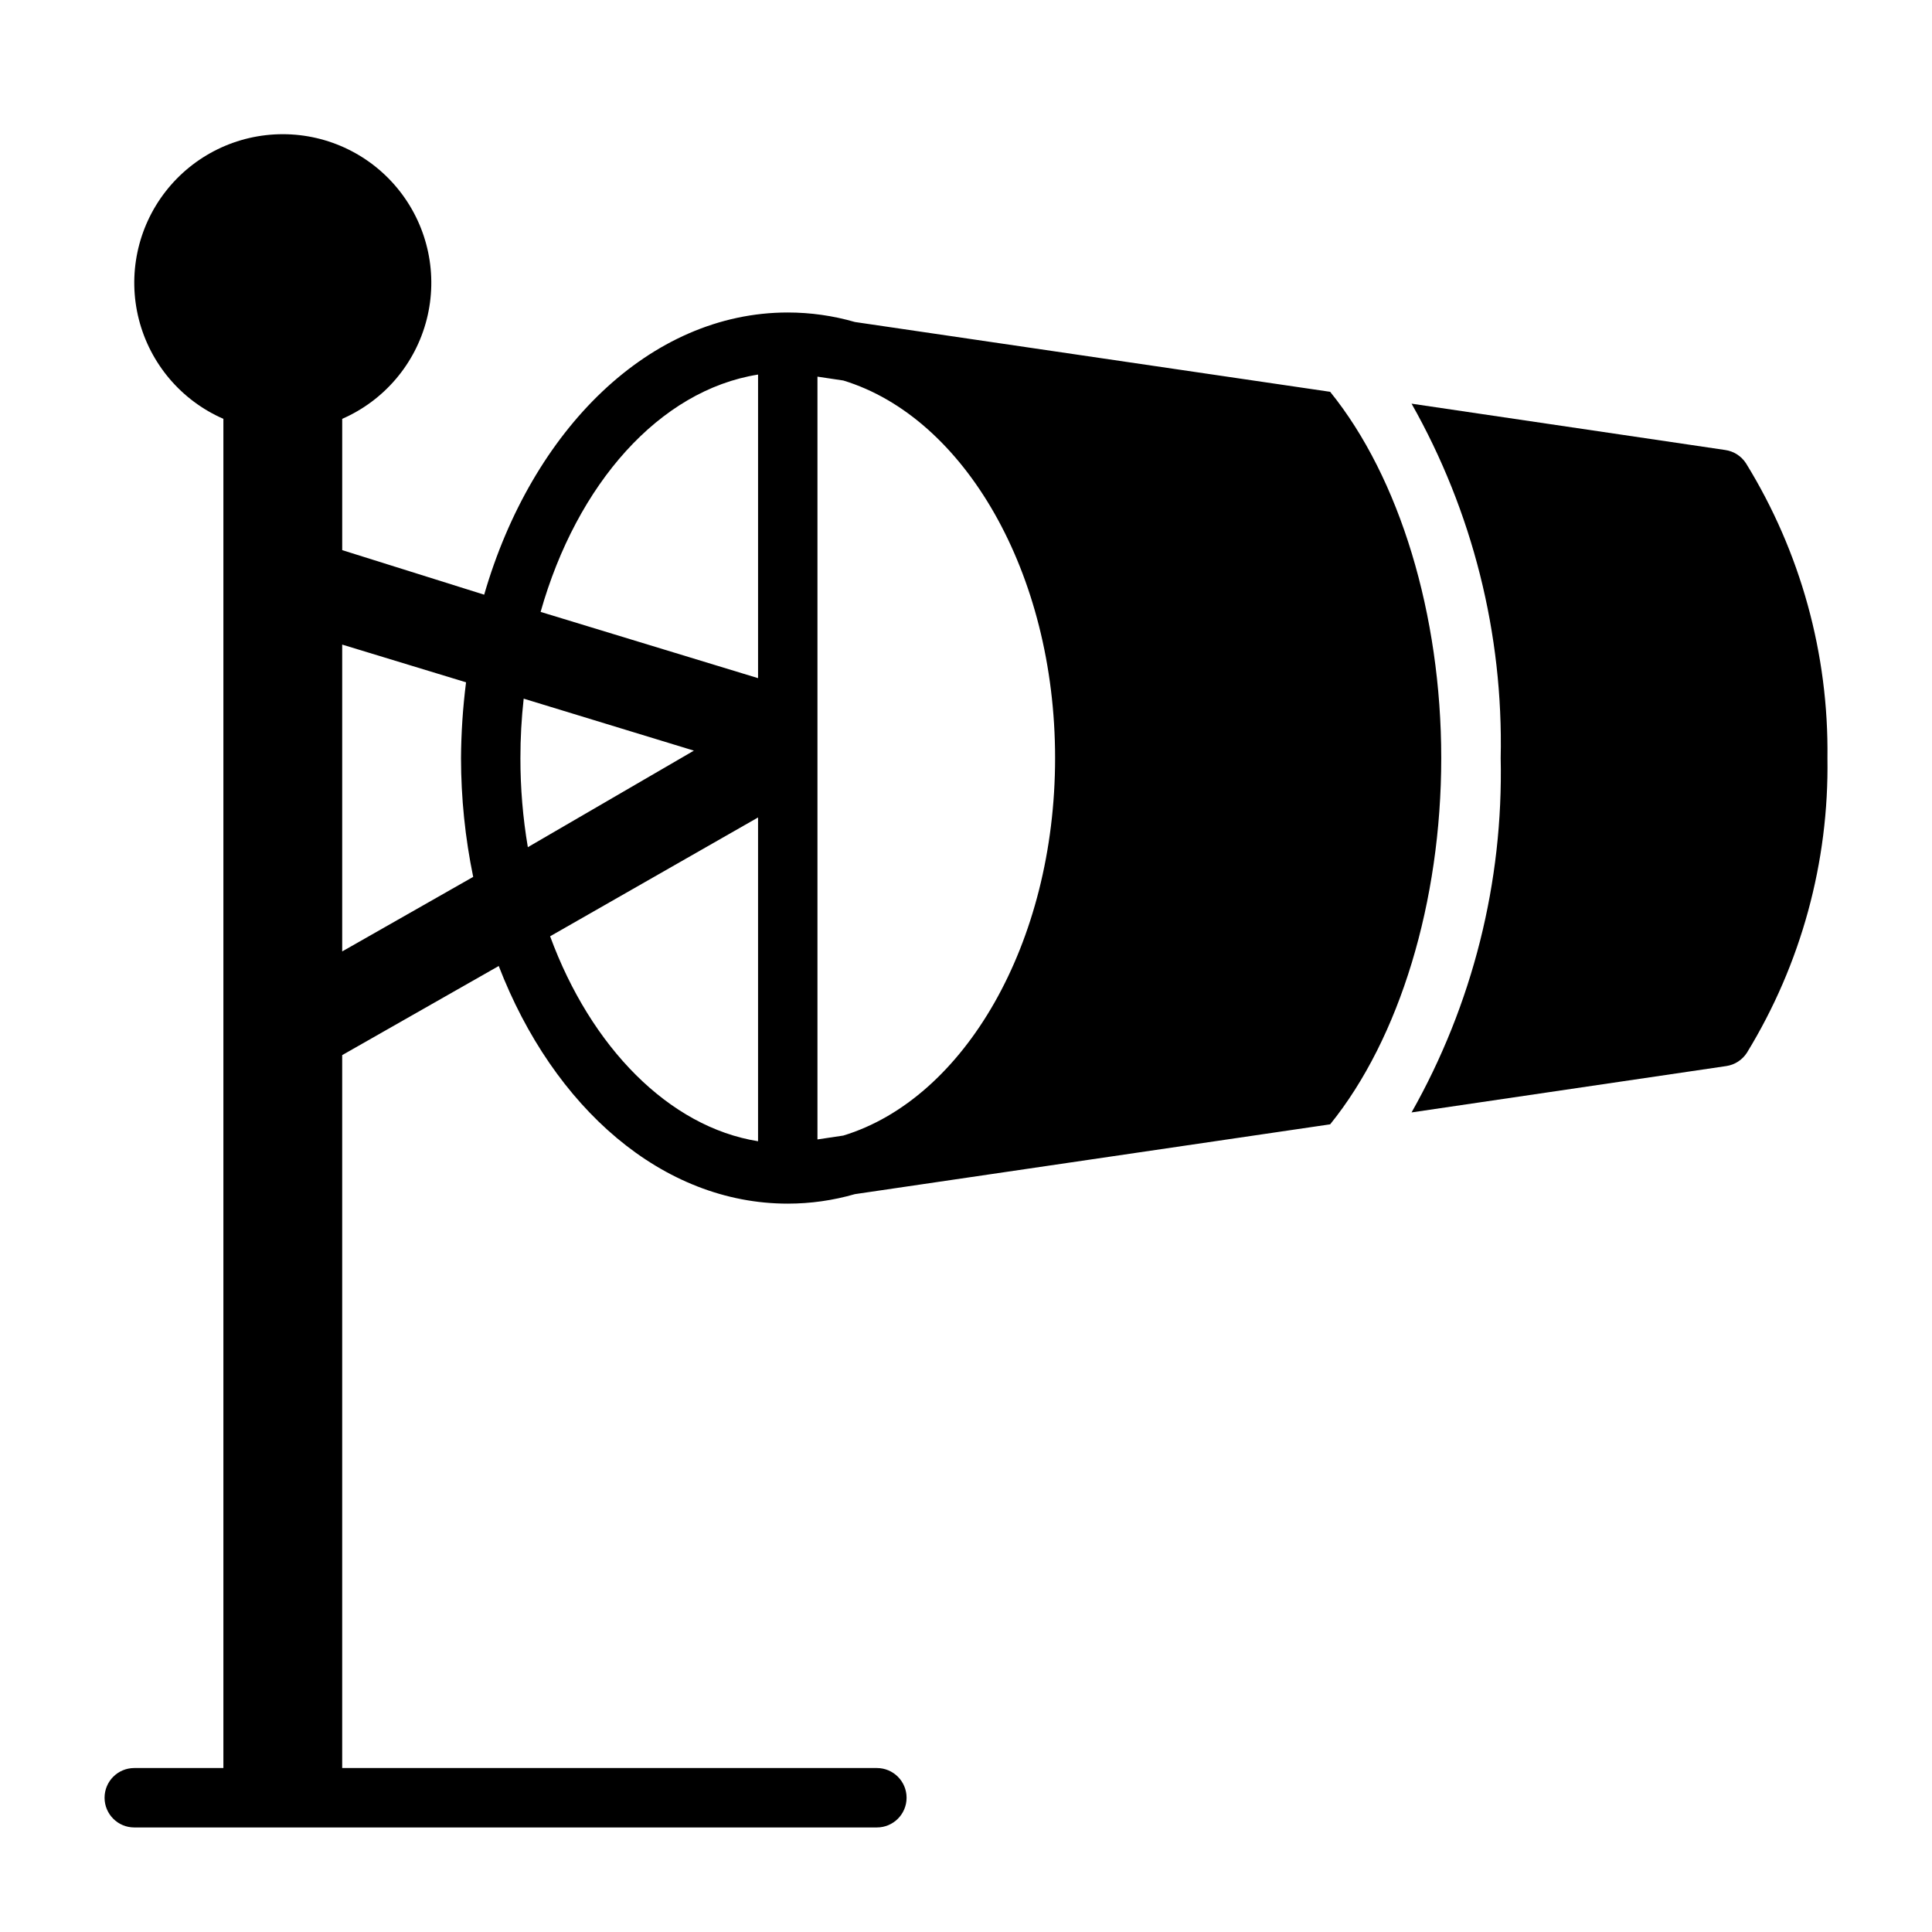 <?xml version="1.0" encoding="UTF-8"?>
<!-- Uploaded to: SVG Repo, www.svgrepo.com, Generator: SVG Repo Mixer Tools -->
<svg fill="#000000" width="800px" height="800px" version="1.1" viewBox="144 144 512 512" xmlns="http://www.w3.org/2000/svg">
 <g>
  <path d="m606.72 266.8c-1.234-1.926-3.246-3.219-5.512-3.543l-83.129-12.281c16.176 28.609 24.336 61.055 23.617 93.914 0.719 32.859-7.441 65.301-23.617 93.914l83.363-12.281h0.004c2.262-0.324 4.273-1.617 5.508-3.543 14.367-23.48 21.766-50.562 21.336-78.09 0.359-27.551-7.121-54.633-21.57-78.09z"/>
  <path d="m276.17 400c14.484 37.551 43.375 62.977 76.594 62.977 6.019 0 12.008-0.848 17.793-2.519l125.95-18.5c18.418-22.75 29.438-59.039 29.438-97.062 0-38.023-11.02-74.312-29.441-97.062l-125.95-18.5h0.004c-5.785-1.672-11.773-2.519-17.793-2.519-36.527 0-67.777 31.016-80.453 74.785l-37.625-11.809v-34.793c11.133-4.859 19.402-14.59 22.398-26.363 2.996-11.777 0.387-24.273-7.07-33.867-7.453-9.594-18.922-15.203-31.074-15.203-12.148 0-23.617 5.609-31.074 15.203-7.457 9.594-10.066 22.09-7.07 33.867 3 11.773 11.266 21.504 22.402 26.363v357.55h-23.617c-4.348 0-7.871 3.523-7.871 7.871 0 4.348 3.523 7.875 7.871 7.875h196.8c4.348 0 7.871-3.527 7.871-7.875 0-4.348-3.523-7.871-7.871-7.871h-141.7v-188.93zm13.617-7.875 55.105-31.488v85.805c-23.617-3.777-44.32-24.953-55.105-54.316zm-7.871-47.23c-0.004-5.262 0.285-10.516 0.867-15.746l45.105 13.777-44.004 25.586c-1.32-7.805-1.98-15.703-1.969-23.617zm78.719-101.08 6.848 1.023c32.043 9.762 56.129 50.934 56.129 100.05 0 49.121-24.09 90.293-56.129 100.05l-6.848 1.023zm-15.742-0.551v80.453l-57.625-17.555c9.605-33.93 31.488-58.727 57.625-62.898zm-77.383 81.555c-0.848 6.66-1.293 13.363-1.336 20.074 0.012 10.578 1.09 21.129 3.227 31.488l-34.715 19.758v-81.316z"/>
 </g>
</svg>